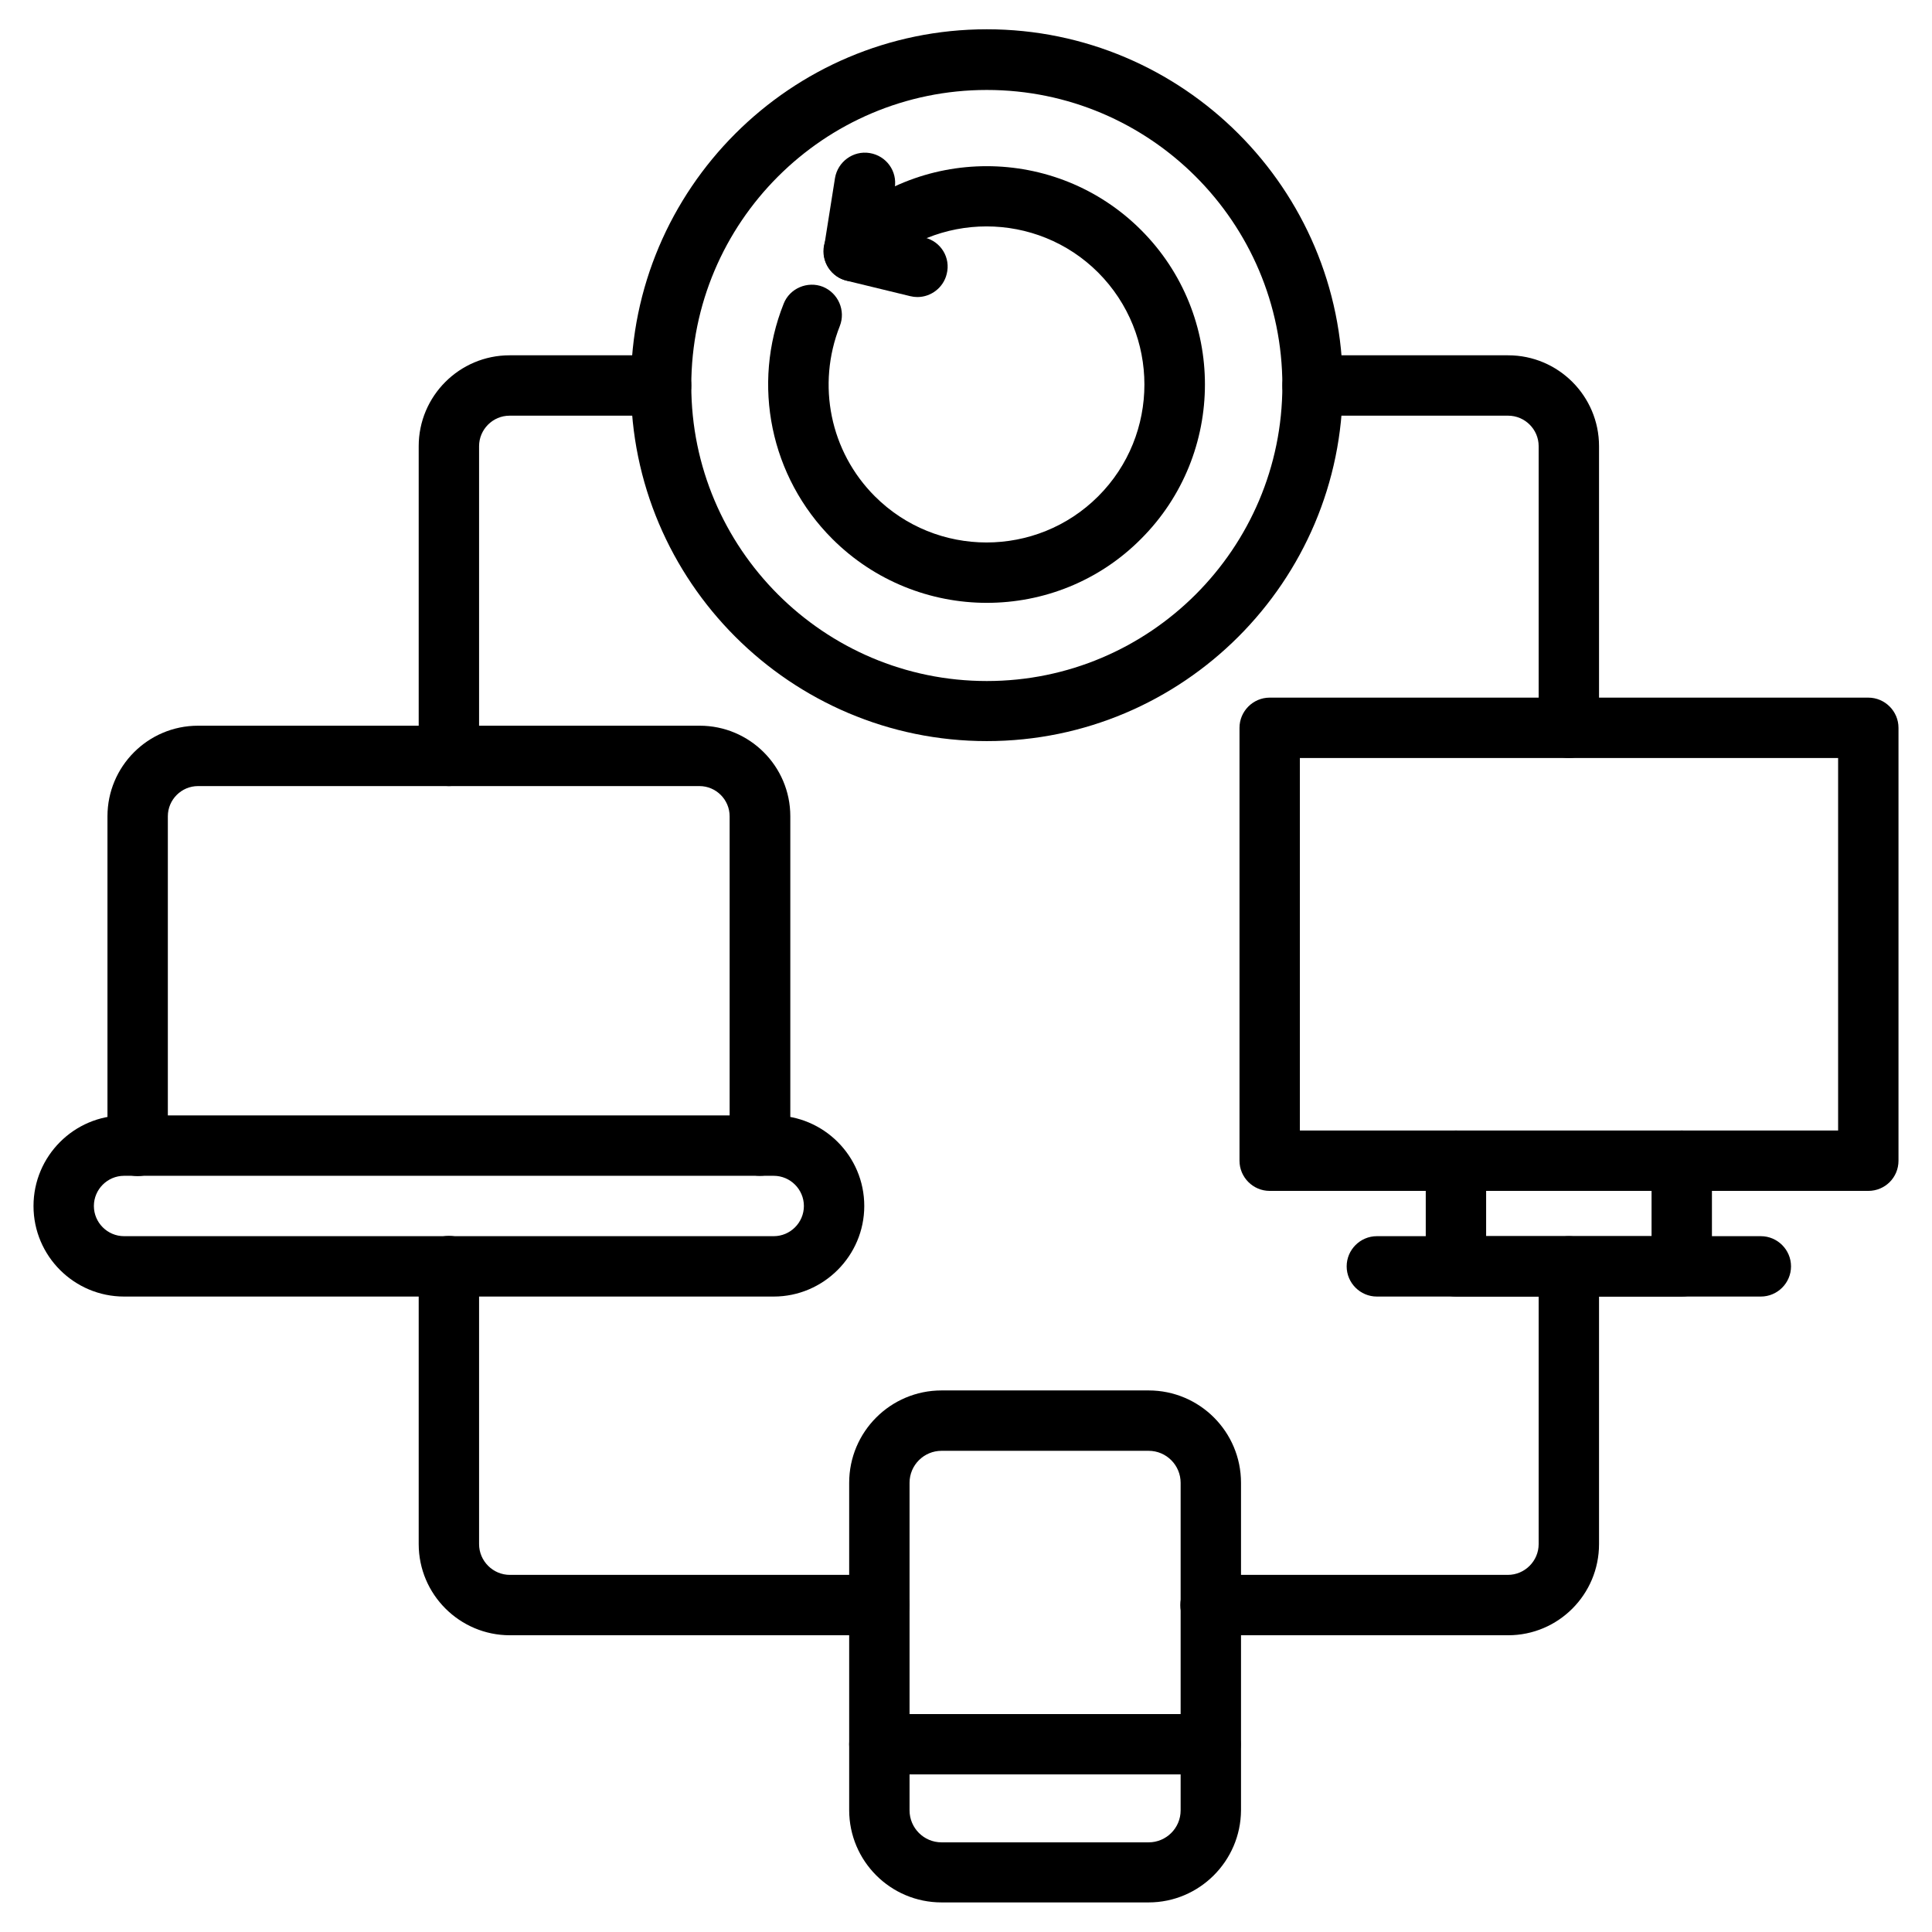 <?xml version="1.0" encoding="UTF-8"?>
<svg xmlns="http://www.w3.org/2000/svg" id="Layer_1" viewBox="0 0 64 64">
  <g>
    <g>
      <path d="m25.17 38.95c-.55 0-1-.45-1-1v-10.91c0-.55-.45-1-1-1h-16.61c-.55 0-1 .45-1 1v10.92c0 .55-.45 1-1 1s-1-.45-1-1v-10.92c0-1.65 1.34-3 3-3h16.62c1.65 0 3 1.34 3 3v10.92c-.01.55-.45.99-1.01.99z"></path>
    </g>
    <g>
      <path d="m25.63 42.95h-21.52c-1.65 0-3-1.34-3-3 0-1.65 1.34-3 3-3h21.52c1.65 0 3 1.34 3 3 0 1.65-1.35 3-3 3zm-21.52-4c-.55 0-1 .45-1 1s.45 1 1 1h21.52c.55 0 1-.45 1-1s-.45-1-1-1z"></path>
    </g>
    <g>
      <path d="m61.89 39.45h-19.83c-.55 0-1-.45-1-1v-14.34c0-.55.45-1 1-1h19.83c.55 0 1 .45 1 1v14.34c0 .56-.45 1-1 1zm-18.83-2h17.83v-12.34h-17.83z"></path>
    </g>
    <g>
      <path d="m55.71 42.95h-7.48c-.55 0-1-.45-1-1v-3.5c0-.55.45-1 1-1s1 .45 1 1v2.5h5.48v-2.5c0-.55.45-1 1-1s1 .45 1 1v3.5c0 .55-.44 1-1 1z"></path>
    </g>
    <g>
      <path d="m58.33 42.95h-12.72c-.55 0-1-.45-1-1s.45-1 1-1h12.72c.55 0 1 .45 1 1s-.45 1-1 1z"></path>
    </g>
    <g>
      <path d="m38.05 63.02h-6.86c-1.69 0-3.06-1.37-3.06-3.06v-10.84c0-1.69 1.37-3.06 3.06-3.06h6.86c1.69 0 3.06 1.37 3.06 3.06v10.85c-.01 1.68-1.38 3.05-3.06 3.05zm-6.86-14.96c-.58 0-1.06.47-1.06 1.06v10.85c0 .58.47 1.06 1.06 1.06h6.86c.58 0 1.06-.47 1.06-1.06v-10.85c0-.58-.47-1.06-1.06-1.06z"></path>
    </g>
    <g>
      <path d="m40.1 58.78h-10.97c-.55 0-1-.45-1-1s.45-1 1-1h10.97c.55 0 1 .45 1 1s-.44 1-1 1z"></path>
    </g>
    <g>
      <path d="m29.13 54.17h-12.24c-1.66 0-3.02-1.35-3.02-3.02v-9.21c0-.55.45-1 1-1s1 .45 1 1v9.21c0 .56.46 1.02 1.02 1.02h12.24c.55 0 1 .45 1 1s-.45 1-1 1z"></path>
    </g>
    <g>
      <path d="m49.96 54.17h-9.86c-.55 0-1-.45-1-1s.45-1 1-1h9.85c.56 0 1.02-.46 1.02-1.02v-9.2c0-.55.45-1 1-1s1 .45 1 1v9.2c0 1.67-1.35 3.02-3.01 3.02z"></path>
    </g>
    <g>
      <path d="m51.97 25.11c-.55 0-1-.45-1-1v-9.33c0-.56-.46-1.01-1.01-1.01h-6.48c-.55 0-1-.45-1-1s.45-1 1-1h6.48c1.66 0 3.01 1.35 3.01 3.01v9.33c0 .55-.45 1-1 1z"></path>
    </g>
    <g>
      <path d="m14.87 26.04c-.55 0-1-.45-1-1v-10.26c0-1.66 1.35-3.01 3.01-3.01h5.02c.55 0 1 .45 1 1s-.45 1-1 1h-5.02c-.56 0-1.01.46-1.01 1.01v10.26c0 .56-.45 1-1 1z"></path>
    </g>
    <g>
      <path d="m32.69 19.97c-1.85 0-3.71-.71-5.12-2.12-2.05-2.05-2.68-5.11-1.61-7.79.2-.51.79-.76 1.3-.56.51.21.76.79.56 1.3-.77 1.95-.32 4.16 1.16 5.64 2.04 2.04 5.36 2.04 7.4 0s2.04-5.36 0-7.41c-2.04-2.04-5.36-2.04-7.4 0-.39.39-1.02.39-1.41 0s-.39-1.02 0-1.41c2.82-2.82 7.41-2.82 10.23 0s2.82 7.41 0 10.23c-1.4 1.41-3.25 2.12-5.11 2.12z"></path>
    </g>
    <g>
      <path d="m30.39 9.84c-.08 0-.16-.01-.24-.03l-2.1-.51c-.51-.12-.83-.62-.75-1.13l.36-2.27c.09-.54.6-.92 1.15-.83s.92.6.83 1.15l-.22 1.36 1.21.29c.54.13.87.67.73 1.21-.11.45-.52.76-.97.76z"></path>
    </g>
    <g>
      <path d="m32.69 24.55c-6.5 0-11.79-5.29-11.79-11.79s5.29-11.79 11.79-11.79 11.79 5.29 11.79 11.79-5.29 11.79-11.79 11.79zm0-21.57c-5.4 0-9.79 4.39-9.79 9.79s4.39 9.79 9.79 9.79 9.79-4.39 9.79-9.79-4.39-9.79-9.79-9.79z"></path>
    </g>
  </g>
</svg>
